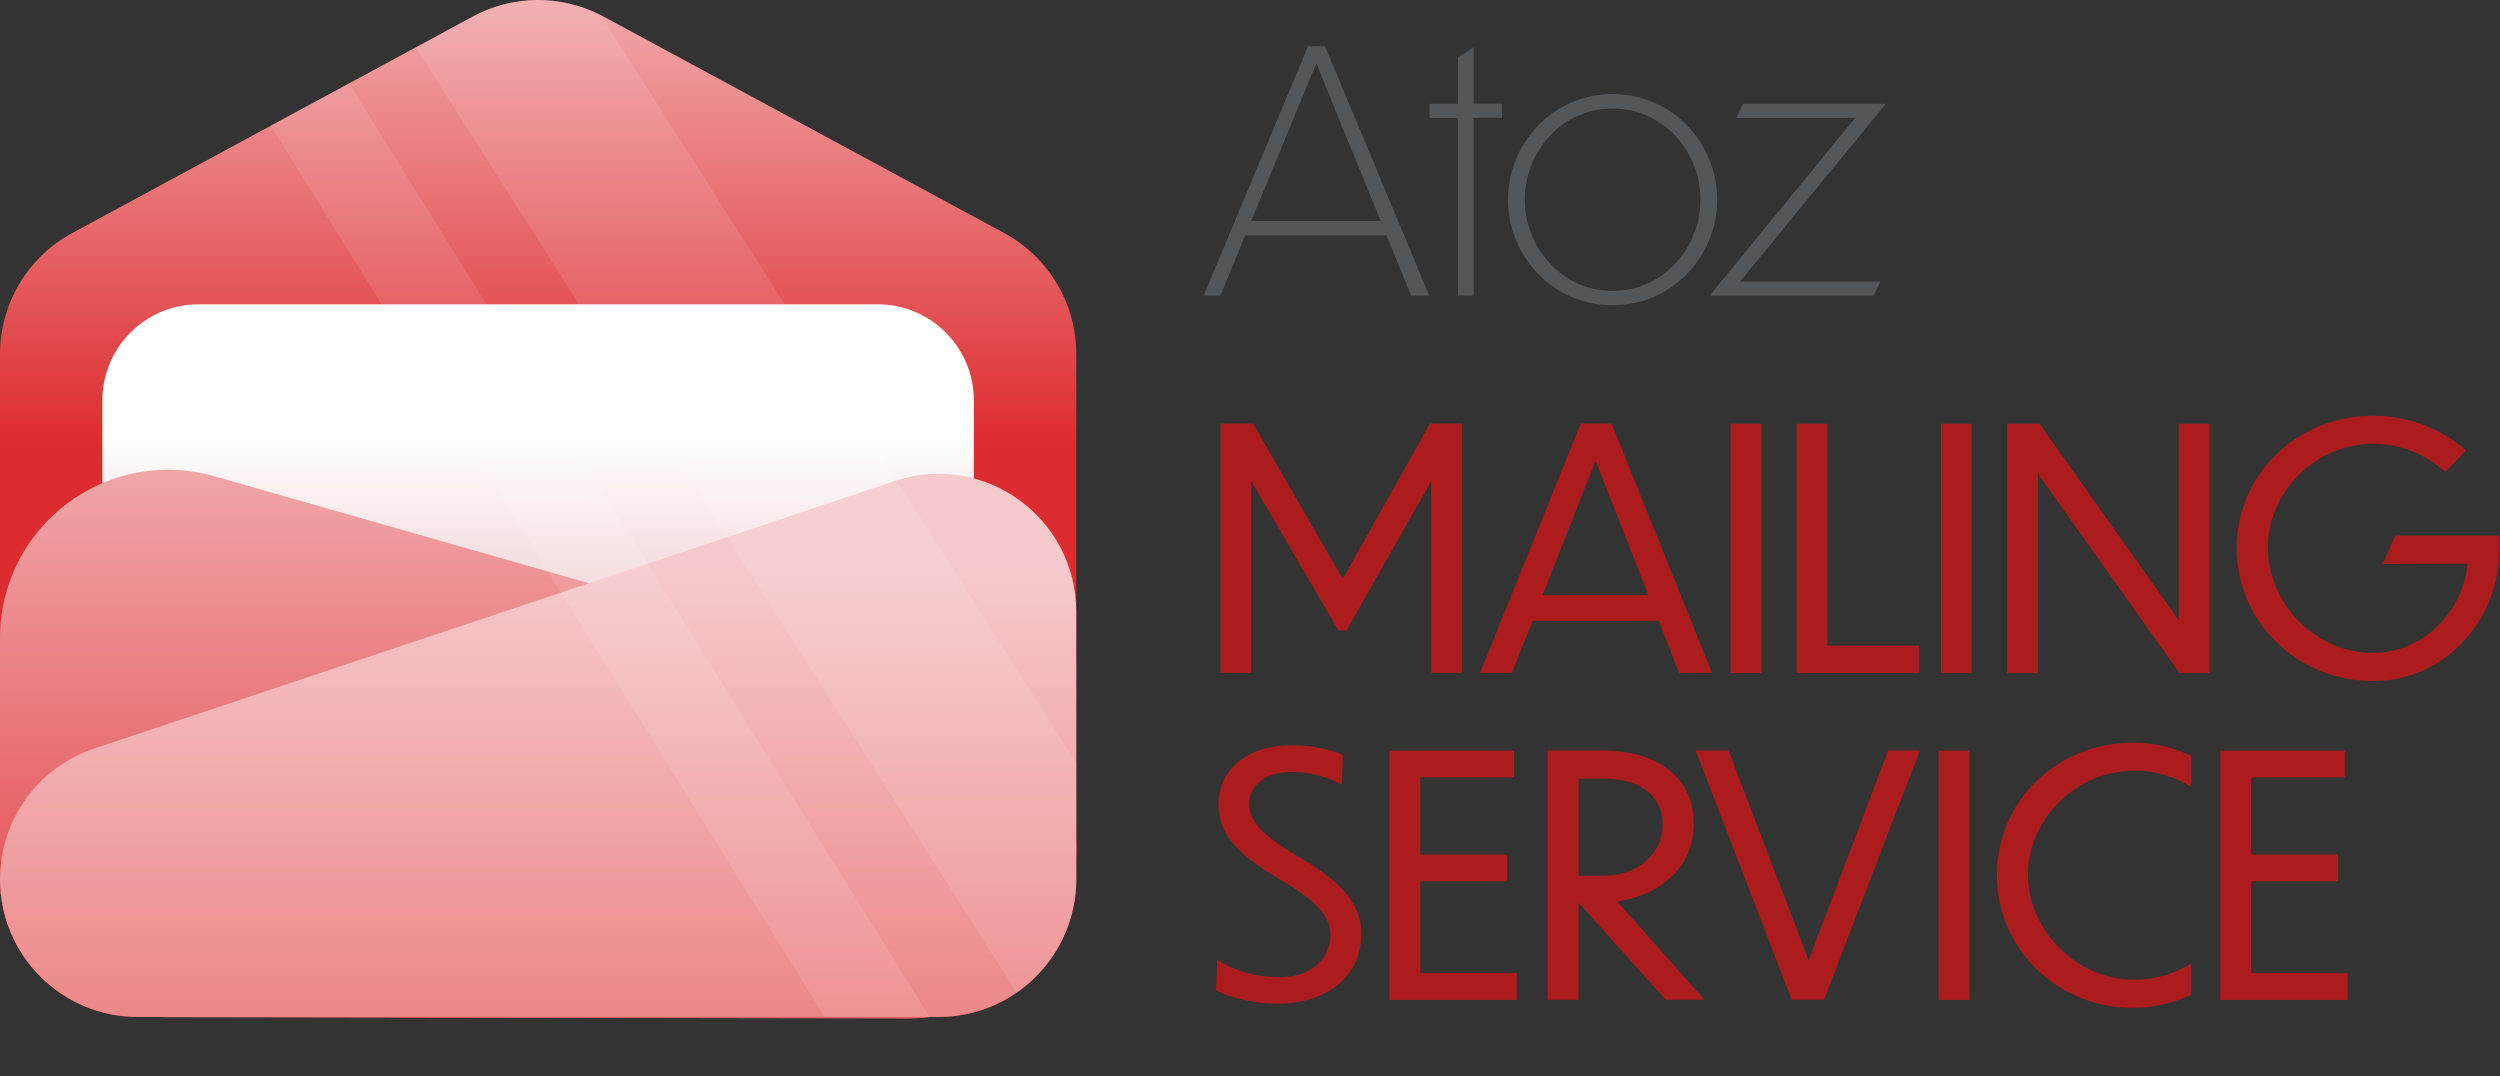 <svg width="216" height="93" viewBox="0 0 216 93" fill="none" xmlns="http://www.w3.org/2000/svg">
  <rect x="0" y="0" width="216" height="93" fill="#333333" stroke="none"/>
  <path
    d="M92.993 30.605V75.961C92.993 80.026 90.951 83.62 87.845 85.766C85.933 87.091 83.604 87.863 81.099 87.863H11.902C5.326 87.863 0 82.534 0 75.961V30.605C0 26.225 2.404 22.208 6.248 20.131L23.387 10.866L30.16 7.203L35.916 4.094L40.846 1.43C44.294 -0.436 48.439 -0.477 51.915 1.313C51.997 1.348 52.072 1.389 52.147 1.43L86.752 20.131C90.597 22.208 92.993 26.225 92.993 30.605Z"
    fill="url(#paint0_linear_2_28)"/>
  <path
    d="M75.834 26.294H17.152C12.563 26.294 8.843 30.017 8.843 34.609V74.881C8.843 79.474 12.563 83.197 17.152 83.197H75.834C80.423 83.197 84.144 79.474 84.144 74.881V34.609C84.144 30.017 80.423 26.294 75.834 26.294Z"
    fill="url(#paint1_linear_2_28)"/>
  <path
    d="M18.525 41.148L82.457 59.419C88.698 61.202 93 66.907 93 73.398V73.46C93 81.502 86.479 88.014 78.442 88L14.51 87.891C6.494 87.877 0 81.372 0 73.351V55.128C0 45.466 9.239 38.497 18.518 41.148H18.525Z"
    fill="url(#paint2_linear_2_28)"/>
  <path
    d="M77.329 41.558L8.132 64.673C3.278 66.293 0 70.843 0 75.961C0 82.534 5.326 87.863 11.895 87.863H81.092C87.66 87.863 92.986 82.534 92.986 75.961V52.846C92.986 44.722 85.025 38.982 77.323 41.551L77.329 41.558Z"
    fill="url(#paint3_linear_2_28)"/>
  <path opacity="0.1"
        d="M92.993 65.924V75.961C92.993 80.026 90.952 83.62 87.845 85.766L35.916 4.094L40.846 1.43C44.294 -0.436 48.439 -0.477 51.915 1.313L92.993 65.924Z"
        fill="white"/>
  <path opacity="0.1" d="M80.32 87.863H71.259L23.387 10.866L30.16 7.203L80.32 87.863Z" fill="white"/>
  <path
    d="M108.1 41.542V58.142H105.44V36.602H108.27L116.01 50.022L123.55 36.602H126.32V58.142H123.66V41.572L116.33 54.472H115.64L108.1 41.542Z"
    fill="#AC1C1D"/>
  <path
    d="M143.32 53.642H132.41L130.62 58.142H127.88L136.57 36.602H139.25L147.91 58.142H145.08L143.32 53.642ZM142.42 51.422L137.86 39.812L133.27 51.422H142.42Z"
    fill="#AC1C1D"/>
  <path d="M149.52 36.612H152.18V58.152H149.52V36.612Z" fill="#AC1C1D"/>
  <path d="M157.89 36.612V55.782H165.83V58.152H155.24V36.612H157.9H157.89Z" fill="#AC1C1D"/>
  <path d="M167.7 36.612H170.36V58.152H167.7V36.612Z" fill="#AC1C1D"/>
  <path d="M176.07 40.912V58.152H173.41V36.612H176.21L188.25 53.592V36.612H190.91V58.152H188.31L176.07 40.912Z"
        fill="#AC1C1D"/>
  <path
    d="M205.03 58.842C198.45 58.842 193.25 53.702 193.25 47.352C193.25 41.002 198.45 35.922 205.03 35.922C208.15 35.922 211.06 37.102 213.06 38.922L211.27 40.772C209.51 39.212 207.4 38.342 205.03 38.342C200.01 38.342 195.94 42.552 195.94 47.322C195.94 52.092 200.01 56.412 205.03 56.412C209.3 56.412 212.8 52.922 213.2 48.702L205.87 48.732L206.94 46.282H215.95V47.412C215.95 53.702 211.13 58.842 205.04 58.842H205.03Z"
    fill="#AC1C1D"/>
  <path
    d="M115.92 67.792C114.82 67.182 113.24 66.692 111.73 66.692C108.81 66.692 107.92 68.282 107.92 69.432C107.92 70.902 108.99 72.142 112.05 73.932C115.83 76.152 117.62 78.062 117.62 80.662C117.62 84.472 114.5 86.722 110.35 86.722C108.68 86.722 106.25 86.262 105.07 85.562L105.16 82.932C106.63 83.852 108.48 84.432 110.53 84.432C113.56 84.432 114.95 82.552 114.95 80.792C114.95 79.142 113.71 77.792 110.42 75.882C106.58 73.602 105.28 71.842 105.28 69.502C105.28 66.902 107.24 64.392 111.69 64.392C113.05 64.392 114.75 64.652 116.02 65.232L115.93 67.772L115.92 67.792Z"
    fill="#AC1C1D"/>
  <path d="M120.05 64.852H130.82V67.162H122.71V73.832H130.22V76.142H122.71V84.082H131.05V86.392H120.05V64.852Z"
        fill="#AC1C1D"/>
  <path
    d="M136.44 78.042H136.38V86.382H133.72V64.842H138.37C143.54 64.842 146.34 67.412 146.34 71.162C146.34 74.912 143.51 77.312 139.73 77.892L147.27 86.382H143.92L136.44 78.042ZM136.39 67.272V75.672H138.5C141.53 75.672 143.67 73.742 143.67 71.172C143.64 69.212 142.25 67.272 138.56 67.272H136.39Z"
    fill="#AC1C1D"/>
  <path d="M157.6 86.382H154.8L146.51 64.842H149.34L156.27 82.972L163.14 64.842H165.88L157.59 86.382H157.6Z"
        fill="#AC1C1D"/>
  <path d="M167.5 64.852H170.16V86.392H167.5V64.852Z" fill="#AC1C1D"/>
  <path
    d="M189.33 67.992C187.89 67.092 186.21 66.582 184.42 66.582C179.34 66.582 175.21 70.822 175.21 75.562C175.21 80.302 179.34 84.652 184.42 84.652C186.21 84.652 187.88 84.132 189.33 83.242V85.932C187.83 86.652 186.13 87.082 184.31 87.082C177.7 87.082 172.53 81.942 172.53 75.592C172.53 69.242 177.7 64.162 184.31 64.162C186.13 64.162 187.8 64.592 189.33 65.312V67.992Z"
    fill="#AC1C1D"/>
  <path d="M191.83 64.852H202.6V67.162H194.49V73.832H202V76.142H194.49V84.082H202.83V86.392H191.83V64.852Z"
        fill="#AC1C1D"/>
  <path
    d="M119.79 20.342H107.58L105.44 25.542H104L113.01 4.002H114.48L123.49 25.542H121.93L119.79 20.342ZM119.3 19.102L113.73 5.472L108.1 19.102H119.3Z"
    fill="#54575A"/>
  <path
    d="M127.32 10.182V25.542H125.96V10.182H123.51V8.972H125.96V4.952L127.32 4.082V8.962H129.77V10.172H127.32V10.182Z"
    fill="#54575A"/>
  <path
    d="M148.37 17.252C148.37 22.042 144.56 26.372 139.33 26.372C134.1 26.372 130.29 22.042 130.29 17.252C130.29 12.462 134.1 8.132 139.33 8.132C144.56 8.132 148.37 12.462 148.37 17.252ZM131.74 17.252C131.74 21.382 134.92 25.132 139.33 25.132C143.74 25.132 146.92 21.382 146.92 17.252C146.92 13.122 143.74 9.372 139.33 9.372C134.92 9.372 131.74 13.122 131.74 17.252Z"
    fill="#54575A"/>
  <path
    d="M161.88 25.542H147.76V25.482L160.29 10.182H150.01L150.59 8.972H162.89V9.032L150.33 24.332H162.46L161.88 25.542Z"
    fill="#54575A"/>
  <defs>
    <linearGradient id="paint0_linear_2_28" x1="46.493" y1="0.316" x2="46.493" y2="38.401"
                    gradientUnits="userSpaceOnUse">
      <stop stop-color="#F1A7A9"/>
      <stop offset="1" stop-color="#DD2C2F"/>
    </linearGradient>
    <linearGradient id="paint1_linear_2_28" x1="46.5" y1="37.417" x2="46.5" y2="55.531"
                    gradientUnits="userSpaceOnUse">
      <stop stop-color="white"/>
      <stop offset="1" stop-color="#EFCCCD"/>
    </linearGradient>
    <linearGradient id="paint2_linear_2_28" x1="46.5" y1="73.371" x2="46.5" y2="39.918"
                    gradientUnits="userSpaceOnUse">
      <stop stop-color="#E66063"/>
      <stop offset="1" stop-color="#F1A7A9"/>
    </linearGradient>
    <linearGradient id="paint3_linear_2_28" x1="46.5" y1="49.094" x2="46.5" y2="90.186"
                    gradientUnits="userSpaceOnUse">
      <stop stop-color="#F6CACC"/>
      <stop offset="1" stop-color="#EC8384"/>
    </linearGradient>
  </defs>
</svg>
